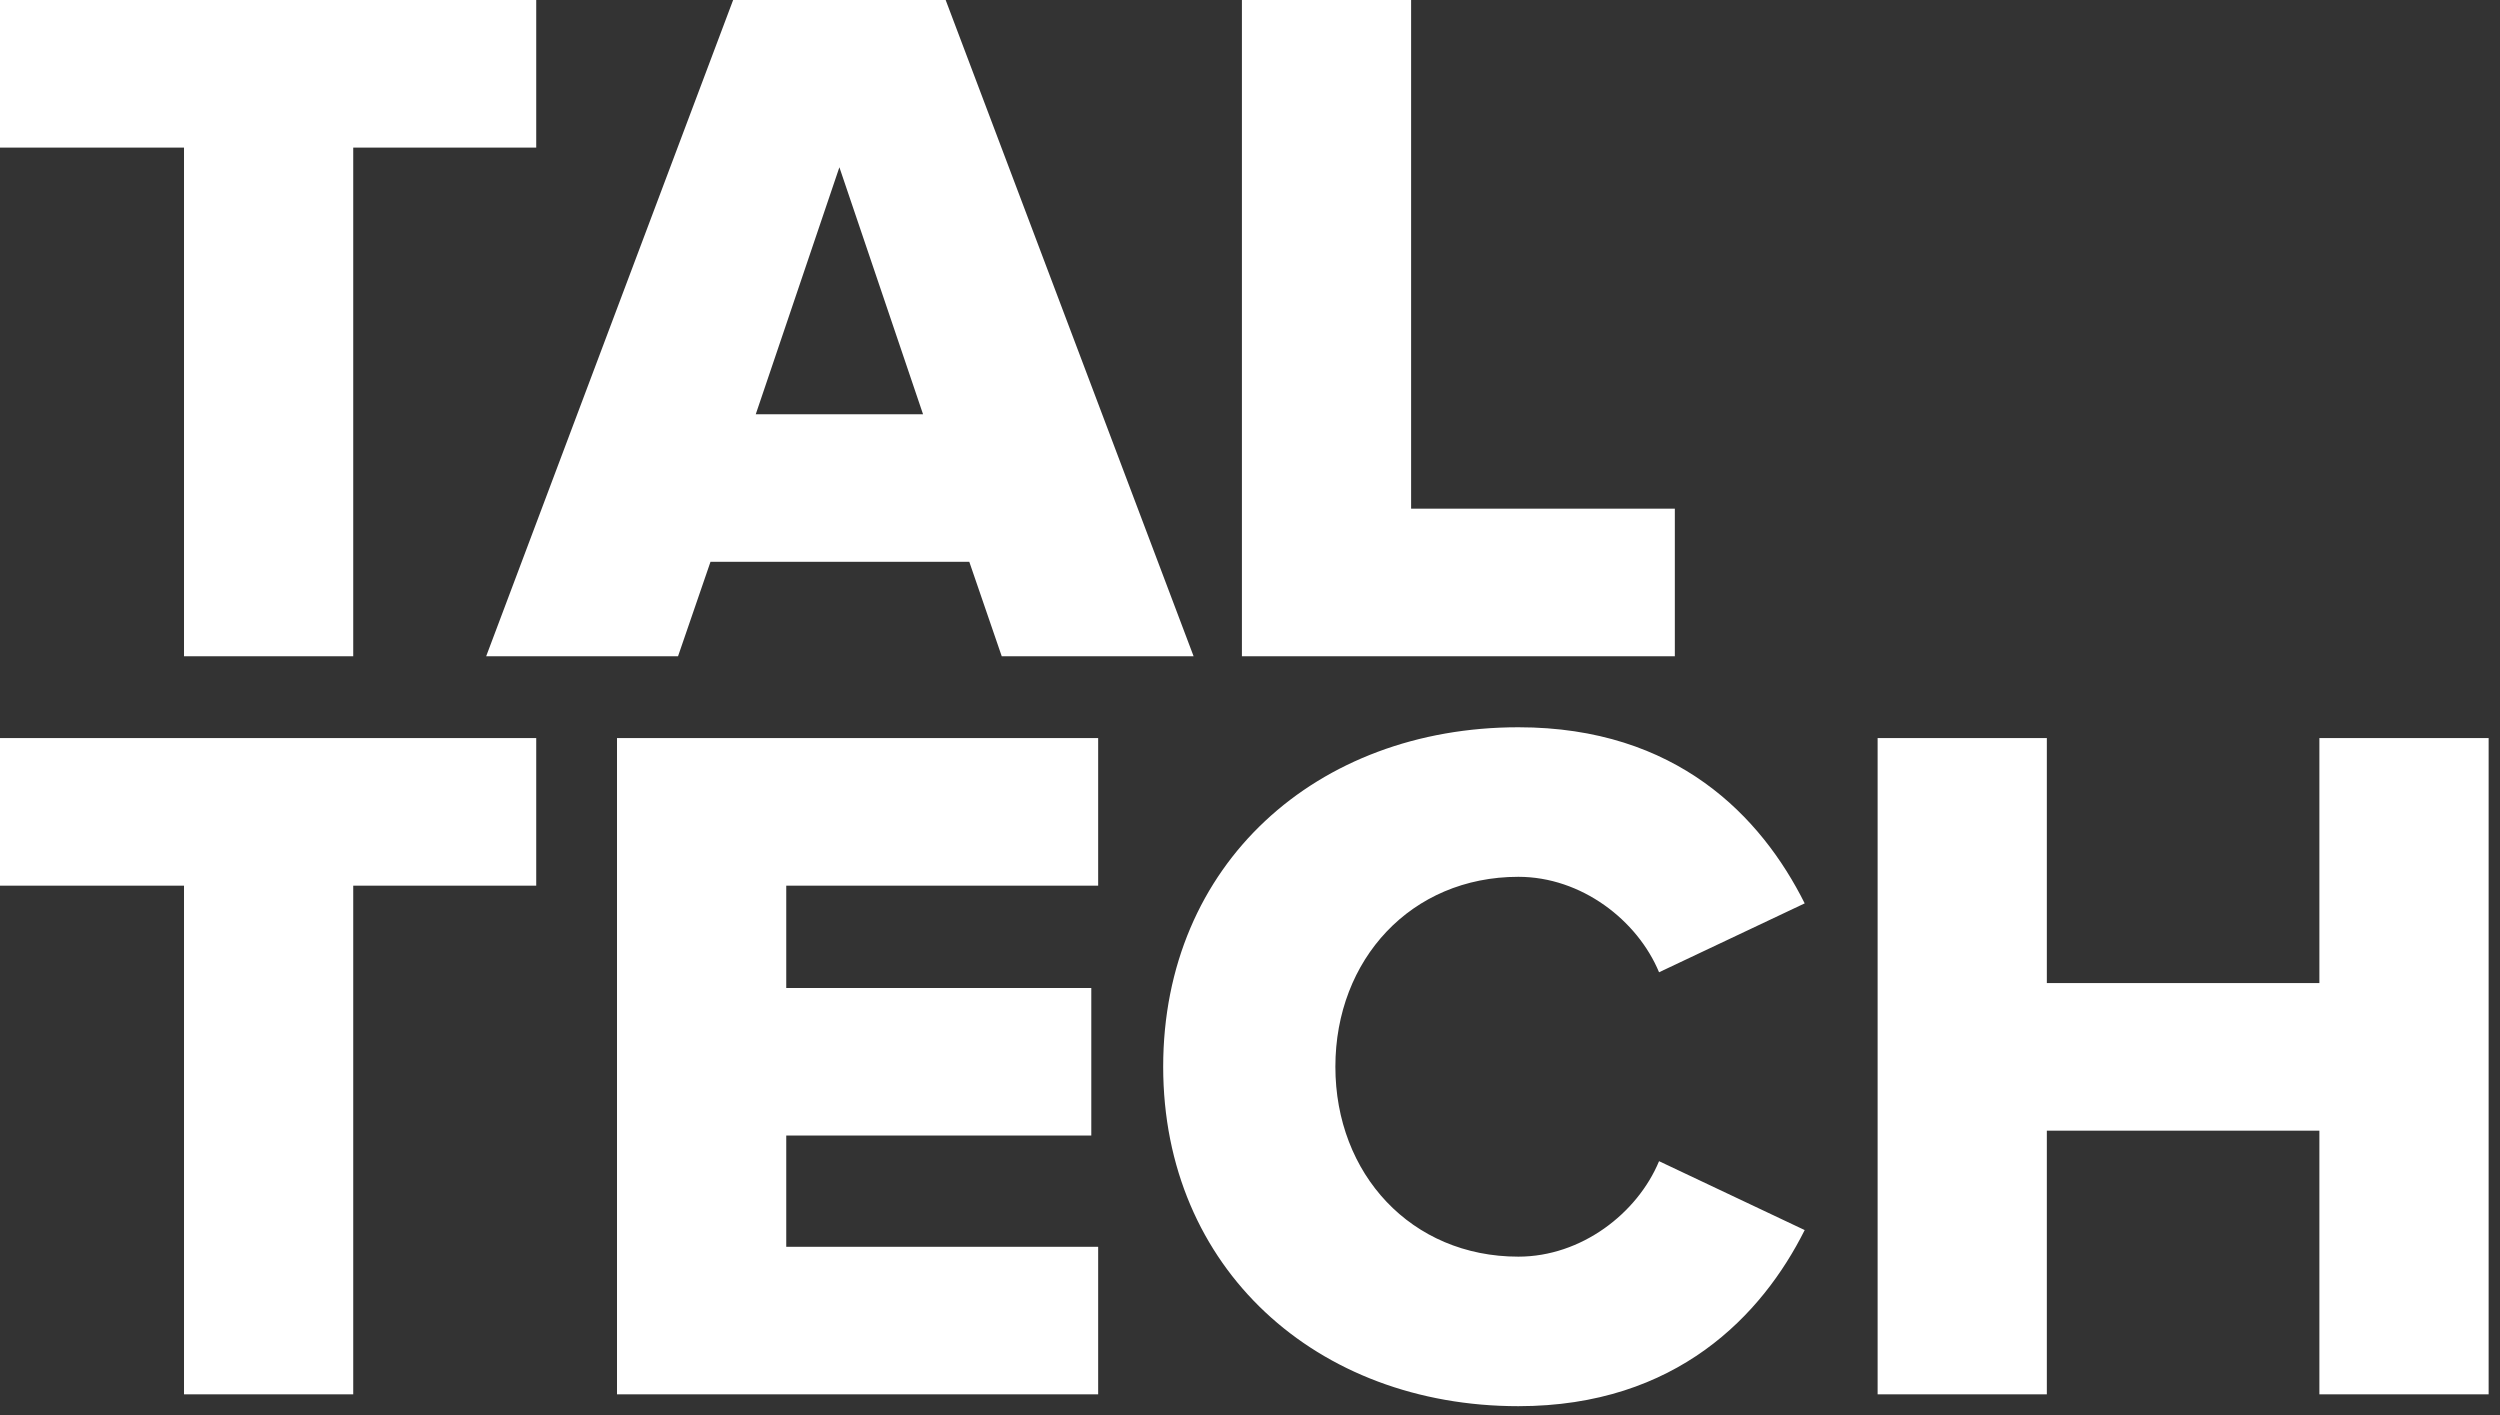 <svg width="106" height="60" viewBox="0 0 106 60" fill="none" xmlns="http://www.w3.org/2000/svg">
<rect x="0" y="0" width="106" height="60" fill="#333333" stroke="none"/>
<path d="M7.802 27.827V6.258H0V0H22.736V6.258H14.977V27.827H7.802ZM42.474 27.827L41.098 23.821H30.125L28.748 27.827H20.613L31.085 0H40.096L50.609 27.826H42.474V27.827ZM35.59 7.092L32.044 17.564H39.137L35.59 7.092V7.092ZM52.657 27.827V0H59.831V21.568H71.013V27.826H52.657V27.827Z" fill="white"/>
<path d="M7.802 59.121V37.552H0V31.294H22.736V37.552H14.977V59.121H7.802ZM26.161 59.121V31.294H46.562V37.552H33.337V41.891H46.271V48.148H33.337V52.863H46.562V59.121H26.161V59.121ZM49.319 45.23C49.319 36.635 55.826 30.836 64.379 30.836C71.094 30.836 74.683 34.632 76.519 38.303L70.344 41.224C69.426 39.014 67.049 37.177 64.379 37.177C59.831 37.177 56.62 40.681 56.62 45.23C56.62 49.776 59.831 53.282 64.379 53.282C67.049 53.282 69.426 51.446 70.344 49.234L76.519 52.155C74.724 55.742 71.095 59.622 64.379 59.622C55.826 59.622 49.319 53.781 49.319 45.23V45.23ZM98.342 59.121V47.941H86.786V59.121H79.611V31.294H86.786V41.683H98.342V31.294H105.518V59.121H98.342Z" fill="white"/>
</svg>
